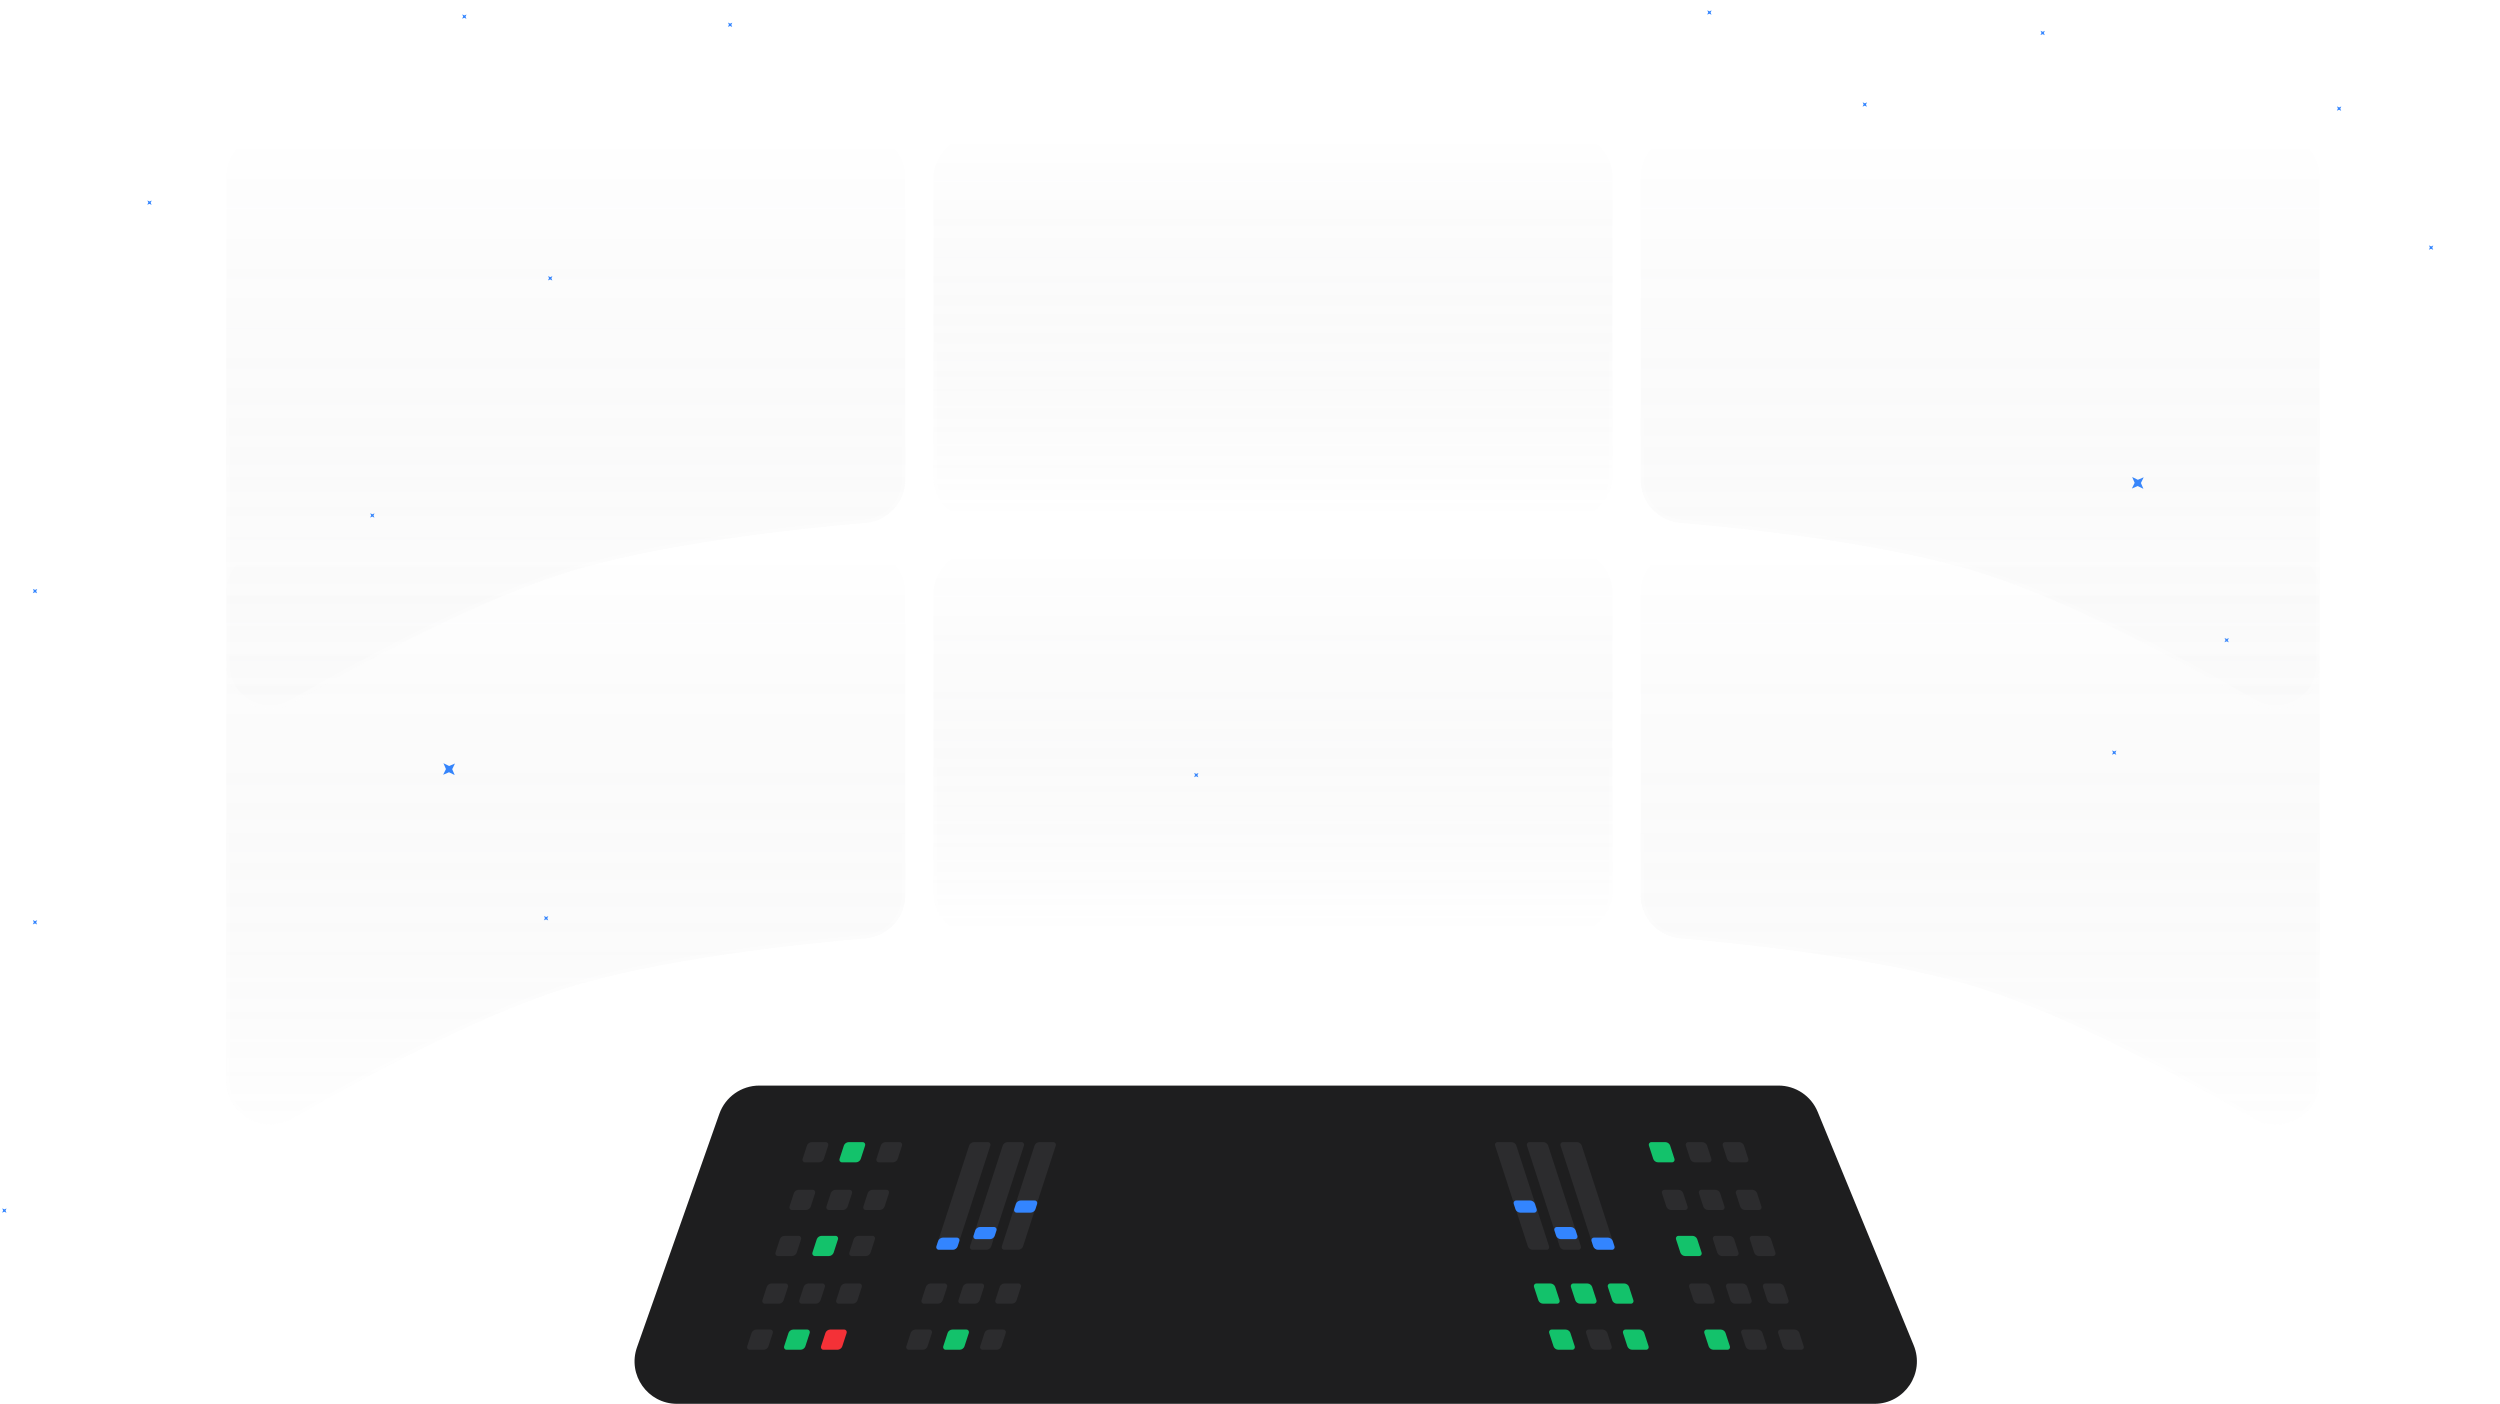 <svg width="1414" height="794" viewBox="0 0 1414 794" fill="none" xmlns="http://www.w3.org/2000/svg">
<path d="M1.256 683.435L2.469 684.029L3.708 683.496L3.115 684.708L3.648 685.948L2.436 685.354L1.196 685.888L1.79 684.675L1.256 683.435Z" fill="#3385FF"/>
<path d="M813.006 699.624L814.218 700.218L815.458 699.684L814.864 700.897L815.398 702.137L814.185 701.543L812.945 702.076L813.539 700.864L813.006 699.624Z" fill="#3385FF"/>
<g filter="url(#filter0_f_248_383)">
<path d="M387.474 683.435L388.686 684.029L389.926 683.496L389.332 684.708L389.865 685.948L388.653 685.354L387.413 685.888L388.007 684.675L387.474 683.435Z" fill="white"/>
</g>
<g filter="url(#filter1_f_248_383)">
<path d="M896.262 654.527L897.474 655.121L898.714 654.587L898.12 655.8L898.654 657.04L897.442 656.446L896.202 656.979L896.796 655.767L896.262 654.527Z" fill="white"/>
</g>
<path d="M625.679 649.902L626.891 650.496L628.131 649.962L627.537 651.174L628.071 652.414L626.858 651.82L625.618 652.354L626.212 651.142L625.679 649.902Z" fill="#3385FF"/>
<g filter="url(#filter2_f_248_383)">
<path d="M736.469 639.814L739.701 641.398L743.008 639.975L741.424 643.207L742.847 646.514L739.615 644.93L736.308 646.353L737.892 643.121L736.469 639.814Z" fill="white"/>
</g>
<path d="M1409.68 622.15L1410.89 622.744L1412.13 622.21L1411.53 623.422L1412.07 624.662L1410.86 624.068L1409.62 624.602L1410.21 623.39L1409.68 622.15Z" fill="white"/>
<g filter="url(#filter3_f_248_383)">
<path d="M119.203 566.645L120.415 567.239L121.655 566.706L121.061 567.918L121.595 569.158L120.383 568.564L119.143 569.098L119.737 567.885L119.203 566.645Z" fill="white"/>
</g>
<g filter="url(#filter4_f_248_383)">
<path d="M1147.19 562.02L1148.4 562.614L1149.64 562.08L1149.05 563.292L1149.58 564.532L1148.37 563.939L1147.13 564.472L1147.72 563.26L1147.19 562.02Z" fill="white"/>
</g>
<path d="M18.602 520.392L19.814 520.986L21.054 520.452L20.46 521.664L20.993 522.904L19.781 522.31L18.541 522.844L19.135 521.632L18.602 520.392Z" fill="#3385FF"/>
<path d="M307.686 518.079L308.898 518.673L310.138 518.139L309.544 519.352L310.078 520.592L308.866 519.998L307.626 520.531L308.22 519.319L307.686 518.079Z" fill="#3385FF"/>
<g filter="url(#filter5_f_248_383)">
<path d="M570.175 460.262L571.387 460.856L572.627 460.323L572.033 461.535L572.567 462.775L571.354 462.181L570.114 462.714L570.708 461.502L570.175 460.262Z" fill="white"/>
</g>
<path d="M675.402 437.136L676.614 437.729L677.854 437.196L677.26 438.408L677.794 439.648L676.581 439.054L675.341 439.588L675.935 438.376L675.402 437.136Z" fill="#3385FF"/>
<g filter="url(#filter6_f_248_383)">
<path d="M250.806 431.673L254.039 433.257L257.345 431.834L255.762 435.067L257.185 438.373L253.952 436.789L250.645 438.212L252.229 434.98L250.806 431.673Z" fill="#3385FF"/>
</g>
<path d="M1194.6 424.416L1195.81 425.01L1197.05 424.476L1196.46 425.688L1196.99 426.928L1195.78 426.334L1194.54 426.868L1195.13 425.656L1194.6 424.416Z" fill="#3385FF"/>
<path d="M1353.26 485.196L1354.47 485.79L1355.71 485.256L1355.11 486.468L1355.65 487.708L1354.44 487.115L1353.2 487.648L1353.79 486.436L1353.26 485.196Z" fill="white"/>
<path d="M925.171 361.973L926.383 362.567L927.623 362.034L927.029 363.246L927.563 364.486L926.35 363.892L925.111 364.426L925.704 363.213L925.171 361.973Z" fill="white"/>
<path d="M1258.2 360.817L1259.41 361.411L1260.65 360.877L1260.05 362.09L1260.59 363.33L1259.38 362.736L1258.14 363.269L1258.73 362.057L1258.2 360.817Z" fill="#3385FF"/>
<g filter="url(#filter7_f_248_383)">
<path d="M97.014 335.697L100.246 337.281L103.553 335.858L101.969 339.09L103.392 342.397L100.159 340.813L96.853 342.236L98.437 339.004L97.014 335.697Z" fill="white"/>
</g>
<path d="M18.602 333.065L19.814 333.659L21.054 333.125L20.46 334.338L20.993 335.578L19.781 334.984L18.541 335.517L19.135 334.305L18.602 333.065Z" fill="#3385FF"/>
<g filter="url(#filter8_f_248_383)">
<path d="M622.256 300.196L623.469 300.79L624.708 300.256L624.115 301.469L624.648 302.708L623.436 302.115L622.196 302.648L622.79 301.436L622.256 300.196Z" fill="white"/>
</g>
<path d="M209.397 290.28L210.61 290.874L211.85 290.341L211.256 291.553L211.789 292.793L210.577 292.199L209.337 292.733L209.931 291.52L209.397 290.28Z" fill="#3385FF"/>
<g filter="url(#filter9_f_248_383)">
<path d="M1048.9 274.092L1050.11 274.686L1051.35 274.152L1050.76 275.364L1051.29 276.604L1050.08 276.01L1048.84 276.544L1049.43 275.332L1048.9 274.092Z" fill="white"/>
</g>
<g filter="url(#filter10_f_248_383)">
<path d="M1205.94 269.786L1209.17 271.37L1212.48 269.947L1210.9 273.179L1212.32 276.486L1209.09 274.902L1205.78 276.325L1207.36 273.092L1205.94 269.786Z" fill="#3385FF"/>
</g>
<g filter="url(#filter11_f_248_383)">
<path d="M1376.35 318.189L1379.58 319.773L1382.89 318.35L1381.31 321.583L1382.73 324.889L1379.5 323.305L1376.19 324.729L1377.77 321.496L1376.35 318.189Z" fill="white"/>
</g>
<path d="M1262.82 232.464L1264.03 233.057L1265.27 232.524L1264.68 233.736L1265.21 234.976L1264 234.382L1262.76 234.916L1263.35 233.704L1262.82 232.464Z" fill="white"/>
<g filter="url(#filter12_f_248_383)">
<path d="M812.35 97.189L815.583 98.773L818.889 97.35L817.305 100.583L818.729 103.889L815.496 102.305L812.189 103.729L813.773 100.496L812.35 97.189Z" fill="white"/>
</g>
<g filter="url(#filter13_f_248_383)">
<path d="M509.35 338.189L512.583 339.773L515.889 338.35L514.305 341.583L515.729 344.889L512.496 343.305L509.189 344.729L510.773 341.496L509.35 338.189Z" fill="white"/>
</g>
<path d="M1133.31 191.992L1134.52 192.586L1135.76 192.052L1135.17 193.264L1135.7 194.504L1134.49 193.91L1133.25 194.444L1133.84 193.232L1133.31 191.992Z" fill="white"/>
<path d="M204.772 179.272L205.984 179.866L207.224 179.332L206.63 180.545L207.164 181.785L205.952 181.191L204.712 181.724L205.306 180.512L204.772 179.272Z" fill="white"/>
<path d="M309.999 156.145L311.211 156.739L312.451 156.205L311.857 157.418L312.391 158.658L311.179 158.064L309.939 158.597L310.533 157.385L309.999 156.145Z" fill="#3385FF"/>
<path d="M1373.83 138.8L1375.04 139.394L1376.28 138.861L1375.69 140.073L1376.22 141.313L1375.01 140.719L1373.77 141.252L1374.36 140.04L1373.83 138.8Z" fill="#3385FF"/>
<path d="M83.356 113.361L84.569 113.955L85.809 113.421L85.215 114.633L85.748 115.873L84.536 115.279L83.296 115.813L83.89 114.601L83.356 113.361Z" fill="#3385FF"/>
<path d="M1180.72 71.733L1181.93 72.326L1183.17 71.793L1182.58 73.005L1183.11 74.245L1181.9 73.651L1180.66 74.185L1181.26 72.973L1180.72 71.733Z" fill="white"/>
<path d="M1321.79 60.169L1323.01 60.763L1324.25 60.229L1323.65 61.442L1324.19 62.682L1322.97 62.088L1321.73 62.621L1322.33 61.409L1321.79 60.169Z" fill="#3385FF"/>
<path d="M1053.52 57.857L1054.74 58.45L1055.98 57.917L1055.38 59.129L1055.92 60.369L1054.7 59.775L1053.46 60.309L1054.06 59.096L1053.52 57.857Z" fill="#3385FF"/>
<path d="M1154.13 17.385L1155.34 17.979L1156.58 17.445L1155.98 18.657L1156.52 19.897L1155.31 19.303L1154.07 19.837L1154.66 18.625L1154.13 17.385Z" fill="#3385FF"/>
<path d="M411.756 12.759L412.969 13.353L414.208 12.819L413.615 14.032L414.148 15.272L412.936 14.678L411.696 15.211L412.29 13.999L411.756 12.759Z" fill="#3385FF"/>
<path d="M261.433 8.134L262.645 8.728L263.885 8.194L263.291 9.406L263.824 10.646L262.612 10.053L261.372 10.586L261.966 9.374L261.433 8.134Z" fill="#3385FF"/>
<path d="M965.642 5.821L966.854 6.415L968.094 5.882L967.5 7.094L968.034 8.334L966.822 7.74L965.582 8.274L966.176 7.061L965.642 5.821Z" fill="#3385FF"/>
<path d="M1376.14 1.196L1377.35 1.79L1378.59 1.256L1378 2.468L1378.53 3.708L1377.32 3.115L1376.08 3.648L1376.68 2.436L1376.14 1.196Z" fill="white"/>
<path d="M406.852 630.015C410.238 620.418 419.309 614 429.485 614H1005.9C1015.63 614 1024.39 619.874 1028.09 628.872L1082.38 760.872C1088.87 776.667 1077.26 794 1060.18 794H382.917C366.359 794 354.775 777.63 360.284 762.015L406.852 630.015Z" fill="#1E1E1F"/>
<rect width="12" height="12" rx="2" transform="matrix(1 0 -0.309 0.951 515.708 752)" fill="#2C2C2E"/>
<rect width="12" height="12" rx="2" transform="matrix(1 0 -0.309 0.951 536.591 752)" fill="#13C26B"/>
<rect width="12" height="12" rx="2" transform="matrix(1 0 -0.309 0.951 557.474 752)" fill="#2C2C2E"/>
<rect width="12" height="12" rx="2" transform="matrix(1 0 -0.309 0.951 524.298 725.946)" fill="#2C2C2E"/>
<rect width="12" height="12" rx="2" transform="matrix(1 0 -0.309 0.951 545.181 725.946)" fill="#2C2C2E"/>
<rect width="12" height="12" rx="2" transform="matrix(1 0 -0.309 0.951 566.064 725.946)" fill="#2C2C2E"/>
<rect width="12" height="12" rx="2" transform="matrix(-1 0 0.309 0.951 929.356 752)" fill="#13C26B"/>
<rect width="12" height="12" rx="2" transform="matrix(-1 0 0.309 0.951 908.473 752)" fill="#2C2C2E"/>
<rect width="12" height="12" rx="2" transform="matrix(-1 0 0.309 0.951 887.59 752)" fill="#13C26B"/>
<rect width="12" height="12" rx="2" transform="matrix(-1 0 0.309 0.951 920.766 725.946)" fill="#13C26B"/>
<rect width="12" height="12" rx="2" transform="matrix(-1 0 0.309 0.951 899.883 725.946)" fill="#13C26B"/>
<rect width="12" height="12" rx="2" transform="matrix(-1 0 0.309 0.951 879 725.946)" fill="#13C26B"/>
<rect width="12" height="12" rx="2" transform="matrix(1 0 -0.309 0.951 425.708 752)" fill="#2C2C2E"/>
<rect width="12" height="12" rx="2" transform="matrix(1 0 -0.309 0.951 446.591 752)" fill="#13C26B"/>
<rect width="12" height="12" rx="2" transform="matrix(1 0 -0.309 0.951 467.474 752)" fill="#F43137"/>
<rect width="12" height="12" rx="2" transform="matrix(1 0 -0.309 0.951 434.298 725.946)" fill="#2C2C2E"/>
<rect width="12" height="12" rx="2" transform="matrix(1 0 -0.309 0.951 455.181 725.946)" fill="#2C2C2E"/>
<rect width="12" height="12" rx="2" transform="matrix(1 0 -0.309 0.951 476.064 725.946)" fill="#2C2C2E"/>
<rect width="12" height="12" rx="2" transform="matrix(1 0 -0.309 0.951 441.708 699)" fill="#2C2C2E"/>
<rect width="12" height="12" rx="2" transform="matrix(1 0 -0.309 0.951 462.591 699)" fill="#13C26B"/>
<rect width="12" height="12" rx="2" transform="matrix(1 0 -0.309 0.951 483.474 699)" fill="#2C2C2E"/>
<rect width="12" height="12" rx="2" transform="matrix(1 0 -0.309 0.951 449.634 672.946)" fill="#2C2C2E"/>
<rect width="12" height="12" rx="2" transform="matrix(1 0 -0.309 0.951 470.518 672.946)" fill="#2C2C2E"/>
<rect width="12" height="12" rx="2" transform="matrix(1 0 -0.309 0.951 491.4 672.946)" fill="#2C2C2E"/>
<rect width="12" height="12" rx="2" transform="matrix(1 0 -0.309 0.951 457.044 646)" fill="#2C2C2E"/>
<rect width="12" height="12" rx="2" transform="matrix(1 0 -0.309 0.951 477.928 646)" fill="#13C26B"/>
<rect width="12" height="12" rx="2" transform="matrix(1 0 -0.309 0.951 498.811 646)" fill="#2C2C2E"/>
<rect width="12" height="12" rx="2" transform="matrix(-1 0 0.309 0.951 1017.1 752)" fill="#2C2C2E"/>
<rect width="12" height="12" rx="2" transform="matrix(-1 0 0.309 0.951 996.219 752)" fill="#2C2C2E"/>
<rect width="12" height="12" rx="2" transform="matrix(-1 0 0.309 0.951 975.336 752)" fill="#13C26B"/>
<rect width="12" height="12" rx="2" transform="matrix(-1 0 0.309 0.951 1008.51 725.946)" fill="#2C2C2E"/>
<rect width="12" height="12" rx="2" transform="matrix(-1 0 0.309 0.951 987.629 725.946)" fill="#2C2C2E"/>
<rect width="12" height="12" rx="2" transform="matrix(-1 0 0.309 0.951 966.747 725.946)" fill="#2C2C2E"/>
<rect width="12" height="12" rx="2" transform="matrix(-1 0 0.309 0.951 1001.1 699)" fill="#2C2C2E"/>
<rect width="12" height="12" rx="2" transform="matrix(-1 0 0.309 0.951 980.219 699)" fill="#2C2C2E"/>
<rect width="12" height="12" rx="2" transform="matrix(-1 0 0.309 0.951 959.336 699)" fill="#13C26B"/>
<rect width="12" height="12" rx="2" transform="matrix(-1 0 0.309 0.951 993.176 672.946)" fill="#2C2C2E"/>
<rect width="12" height="12" rx="2" transform="matrix(-1 0 0.309 0.951 972.293 672.946)" fill="#2C2C2E"/>
<rect width="12" height="12" rx="2" transform="matrix(-1 0 0.309 0.951 951.41 672.946)" fill="#2C2C2E"/>
<rect width="12" height="12" rx="2" transform="matrix(-1 0 0.309 0.951 985.766 646)" fill="#2C2C2E"/>
<rect width="12" height="12" rx="2" transform="matrix(-1 0 0.309 0.951 964.883 646)" fill="#2C2C2E"/>
<rect width="12" height="12" rx="2" transform="matrix(-1 0 0.309 0.951 944 646)" fill="#13C26B"/>
<rect width="12" height="64" rx="2" transform="matrix(1 0 -0.309 0.951 548.777 646)" fill="#2C2C2E"/>
<rect width="12" height="7.221" rx="2" transform="matrix(1 0 -0.309 0.951 531.231 700)" fill="#3385FF"/>
<rect width="12" height="64" rx="2" transform="matrix(1 0 -0.309 0.951 567.777 646)" fill="#2C2C2E"/>
<rect width="12" height="64" rx="2" transform="matrix(1 0 -0.309 0.951 585.777 646)" fill="#2C2C2E"/>
<rect width="12" height="7.221" rx="2" transform="matrix(1 0 -0.309 0.951 552.231 694)" fill="#3385FF"/>
<rect width="12" height="7.221" rx="2" transform="matrix(1 0 -0.309 0.951 575.231 679)" fill="#3385FF"/>
<rect width="12" height="64" rx="2" transform="matrix(-1 0 0.309 0.951 894 646)" fill="#2C2C2E"/>
<rect width="12" height="7.221" rx="2" transform="matrix(-1 0 0.309 0.951 911.545 700)" fill="#3385FF"/>
<rect width="12" height="64" rx="2" transform="matrix(-1 0 0.309 0.951 875 646)" fill="#2C2C2E"/>
<rect width="12" height="64" rx="2" transform="matrix(-1 0 0.309 0.951 857 646)" fill="#2C2C2E"/>
<rect width="12" height="7.221" rx="2" transform="matrix(-1 0 0.309 0.951 890.545 694)" fill="#3385FF"/>
<rect width="12" height="7.221" rx="2" transform="matrix(-1 0 0.309 0.951 867.545 679)" fill="#3385FF"/>
<path d="M128 611.473C128 630.371 148.935 642.109 165.289 632.638C204.748 609.785 268.084 575.454 317.947 559.5C371.393 542.399 450.987 533.967 489.505 530.693C502.161 529.618 512 519.086 512 506.385V335C512 321.745 501.255 311 488 311H152C138.745 311 128 321.745 128 335L128 611.473Z" fill="url(#paint0_linear_248_383)" fill-opacity="0.08"/>
<path d="M129 611.473C129 629.578 149.081 640.869 164.787 631.773C204.247 608.92 267.666 574.538 317.642 558.548C371.209 541.408 450.909 532.97 489.421 529.697C501.568 528.665 511 518.558 511 506.385V335C511 322.297 500.703 312 488 312H152C139.297 312 129 322.297 129 335V611.473Z" stroke="url(#paint1_linear_248_383)" stroke-opacity="0.32" stroke-width="2"/>
<rect width="384" height="218" rx="24" transform="matrix(1 0 0 -1 528 529)" fill="url(#paint2_linear_248_383)" fill-opacity="0.08"/>
<rect x="1" y="-1" width="382" height="216" rx="23" transform="matrix(1 0 0 -1 528 527)" stroke="url(#paint3_linear_248_383)" stroke-opacity="0.32" stroke-width="2"/>
<path d="M1312 611.473C1312 630.371 1291.06 642.109 1274.71 632.638C1235.25 609.785 1171.92 575.454 1122.05 559.5C1068.61 542.399 989.013 533.967 950.495 530.693C937.839 529.618 928 519.086 928 506.385V335C928 321.745 938.745 311 952 311H1288C1301.25 311 1312 321.745 1312 335L1312 611.473Z" fill="url(#paint4_linear_248_383)" fill-opacity="0.08"/>
<path d="M1311 611.473C1311 629.578 1290.92 640.869 1275.21 631.773C1235.75 608.92 1172.33 574.538 1122.36 558.548C1068.79 541.408 989.091 532.97 950.579 529.697C938.432 528.665 929 518.558 929 506.385V335C929 322.297 939.297 312 952 312H1288C1300.7 312 1311 322.297 1311 335V611.473Z" stroke="url(#paint5_linear_248_383)" stroke-opacity="0.32" stroke-width="2"/>
<path d="M128 376.473C128 395.371 148.935 407.109 165.289 397.638C204.748 374.785 268.084 340.454 317.947 324.5C371.393 307.399 450.987 298.967 489.505 295.693C502.161 294.618 512 284.086 512 271.385V100C512 86.745 501.255 76 488 76H152C138.745 76 128 86.745 128 100L128 376.473Z" fill="url(#paint6_linear_248_383)" fill-opacity="0.08"/>
<path d="M129 376.473C129 394.578 149.081 405.869 164.787 396.773C204.247 373.92 267.666 339.538 317.642 323.548C371.209 306.408 450.909 297.97 489.421 294.697C501.568 293.665 511 283.558 511 271.385V100C511 87.297 500.703 77 488 77H152C139.297 77 129 87.297 129 100V376.473Z" stroke="url(#paint7_linear_248_383)" stroke-opacity="0.32" stroke-width="2"/>
<rect width="384" height="218" rx="24" transform="matrix(1 0 0 -1 528 294)" fill="url(#paint8_linear_248_383)" fill-opacity="0.08"/>
<rect x="1" y="-1" width="382" height="216" rx="23" transform="matrix(1 0 0 -1 528 292)" stroke="url(#paint9_linear_248_383)" stroke-opacity="0.32" stroke-width="2"/>
<path d="M1312 376.473C1312 395.371 1291.06 407.109 1274.71 397.638C1235.25 374.785 1171.92 340.454 1122.05 324.5C1068.61 307.399 989.013 298.967 950.495 295.693C937.839 294.618 928 284.086 928 271.385V100C928 86.745 938.745 76 952 76H1288C1301.25 76 1312 86.745 1312 100L1312 376.473Z" fill="url(#paint10_linear_248_383)" fill-opacity="0.08"/>
<path d="M1311 376.473C1311 394.578 1290.92 405.869 1275.21 396.773C1235.75 373.92 1172.33 339.538 1122.36 323.548C1068.79 306.408 989.091 297.97 950.579 294.697C938.432 293.665 929 283.558 929 271.385V100C929 87.297 939.297 77 952 77H1288C1300.7 77 1311 87.297 1311 100V376.473Z" stroke="url(#paint11_linear_248_383)" stroke-opacity="0.32" stroke-width="2"/>
<defs>
<filter id="filter0_f_248_383" x="386.413" y="682.436" width="4.513" height="4.513" filterUnits="userSpaceOnUse" color-interpolation-filters="sRGB">
<feFlood flood-opacity="0" result="BackgroundImageFix"/>
<feBlend mode="normal" in="SourceGraphic" in2="BackgroundImageFix" result="shape"/>
<feGaussianBlur stdDeviation="0.5" result="effect1_foregroundBlur_248_383"/>
</filter>
<filter id="filter1_f_248_383" x="895.202" y="653.527" width="4.513" height="4.513" filterUnits="userSpaceOnUse" color-interpolation-filters="sRGB">
<feFlood flood-opacity="0" result="BackgroundImageFix"/>
<feBlend mode="normal" in="SourceGraphic" in2="BackgroundImageFix" result="shape"/>
<feGaussianBlur stdDeviation="0.5" result="effect1_foregroundBlur_248_383"/>
</filter>
<filter id="filter2_f_248_383" x="735.308" y="638.814" width="8.7" height="8.7" filterUnits="userSpaceOnUse" color-interpolation-filters="sRGB">
<feFlood flood-opacity="0" result="BackgroundImageFix"/>
<feBlend mode="normal" in="SourceGraphic" in2="BackgroundImageFix" result="shape"/>
<feGaussianBlur stdDeviation="0.5" result="effect1_foregroundBlur_248_383"/>
</filter>
<filter id="filter3_f_248_383" x="118.143" y="565.645" width="4.513" height="4.513" filterUnits="userSpaceOnUse" color-interpolation-filters="sRGB">
<feFlood flood-opacity="0" result="BackgroundImageFix"/>
<feBlend mode="normal" in="SourceGraphic" in2="BackgroundImageFix" result="shape"/>
<feGaussianBlur stdDeviation="0.5" result="effect1_foregroundBlur_248_383"/>
</filter>
<filter id="filter4_f_248_383" x="1146.13" y="561.02" width="4.513" height="4.513" filterUnits="userSpaceOnUse" color-interpolation-filters="sRGB">
<feFlood flood-opacity="0" result="BackgroundImageFix"/>
<feBlend mode="normal" in="SourceGraphic" in2="BackgroundImageFix" result="shape"/>
<feGaussianBlur stdDeviation="0.5" result="effect1_foregroundBlur_248_383"/>
</filter>
<filter id="filter5_f_248_383" x="569.114" y="459.262" width="4.513" height="4.513" filterUnits="userSpaceOnUse" color-interpolation-filters="sRGB">
<feFlood flood-opacity="0" result="BackgroundImageFix"/>
<feBlend mode="normal" in="SourceGraphic" in2="BackgroundImageFix" result="shape"/>
<feGaussianBlur stdDeviation="0.5" result="effect1_foregroundBlur_248_383"/>
</filter>
<filter id="filter6_f_248_383" x="249.646" y="430.673" width="8.7" height="8.7" filterUnits="userSpaceOnUse" color-interpolation-filters="sRGB">
<feFlood flood-opacity="0" result="BackgroundImageFix"/>
<feBlend mode="normal" in="SourceGraphic" in2="BackgroundImageFix" result="shape"/>
<feGaussianBlur stdDeviation="0.5" result="effect1_foregroundBlur_248_383"/>
</filter>
<filter id="filter7_f_248_383" x="95.853" y="334.697" width="8.7" height="8.7" filterUnits="userSpaceOnUse" color-interpolation-filters="sRGB">
<feFlood flood-opacity="0" result="BackgroundImageFix"/>
<feBlend mode="normal" in="SourceGraphic" in2="BackgroundImageFix" result="shape"/>
<feGaussianBlur stdDeviation="0.5" result="effect1_foregroundBlur_248_383"/>
</filter>
<filter id="filter8_f_248_383" x="621.196" y="299.196" width="4.513" height="4.513" filterUnits="userSpaceOnUse" color-interpolation-filters="sRGB">
<feFlood flood-opacity="0" result="BackgroundImageFix"/>
<feBlend mode="normal" in="SourceGraphic" in2="BackgroundImageFix" result="shape"/>
<feGaussianBlur stdDeviation="0.5" result="effect1_foregroundBlur_248_383"/>
</filter>
<filter id="filter9_f_248_383" x="1047.84" y="273.092" width="4.513" height="4.513" filterUnits="userSpaceOnUse" color-interpolation-filters="sRGB">
<feFlood flood-opacity="0" result="BackgroundImageFix"/>
<feBlend mode="normal" in="SourceGraphic" in2="BackgroundImageFix" result="shape"/>
<feGaussianBlur stdDeviation="0.5" result="effect1_foregroundBlur_248_383"/>
</filter>
<filter id="filter10_f_248_383" x="1204.78" y="268.786" width="8.7" height="8.7" filterUnits="userSpaceOnUse" color-interpolation-filters="sRGB">
<feFlood flood-opacity="0" result="BackgroundImageFix"/>
<feBlend mode="normal" in="SourceGraphic" in2="BackgroundImageFix" result="shape"/>
<feGaussianBlur stdDeviation="0.5" result="effect1_foregroundBlur_248_383"/>
</filter>
<filter id="filter11_f_248_383" x="1375.19" y="317.189" width="8.7" height="8.7" filterUnits="userSpaceOnUse" color-interpolation-filters="sRGB">
<feFlood flood-opacity="0" result="BackgroundImageFix"/>
<feBlend mode="normal" in="SourceGraphic" in2="BackgroundImageFix" result="shape"/>
<feGaussianBlur stdDeviation="0.5" result="effect1_foregroundBlur_248_383"/>
</filter>
<filter id="filter12_f_248_383" x="811.189" y="96.189" width="8.7" height="8.7" filterUnits="userSpaceOnUse" color-interpolation-filters="sRGB">
<feFlood flood-opacity="0" result="BackgroundImageFix"/>
<feBlend mode="normal" in="SourceGraphic" in2="BackgroundImageFix" result="shape"/>
<feGaussianBlur stdDeviation="0.5" result="effect1_foregroundBlur_248_383"/>
</filter>
<filter id="filter13_f_248_383" x="508.189" y="337.189" width="8.7" height="8.7" filterUnits="userSpaceOnUse" color-interpolation-filters="sRGB">
<feFlood flood-opacity="0" result="BackgroundImageFix"/>
<feBlend mode="normal" in="SourceGraphic" in2="BackgroundImageFix" result="shape"/>
<feGaussianBlur stdDeviation="0.5" result="effect1_foregroundBlur_248_383"/>
</filter>
<linearGradient id="paint0_linear_248_383" x1="320" y1="655" x2="320" y2="311" gradientUnits="userSpaceOnUse">
<stop stop-color="white"/>
<stop offset="1" stop-color="#18181A" stop-opacity="0"/>
</linearGradient>
<linearGradient id="paint1_linear_248_383" x1="320" y1="655" x2="320" y2="388" gradientUnits="userSpaceOnUse">
<stop stop-color="white"/>
<stop offset="1" stop-color="white" stop-opacity="0"/>
</linearGradient>
<linearGradient id="paint2_linear_248_383" x1="192" y1="0" x2="192" y2="218" gradientUnits="userSpaceOnUse">
<stop stop-color="white"/>
<stop offset="1" stop-color="#18181A" stop-opacity="0"/>
</linearGradient>
<linearGradient id="paint3_linear_248_383" x1="192" y1="0" x2="192" y2="143" gradientUnits="userSpaceOnUse">
<stop stop-color="white"/>
<stop offset="1" stop-color="white" stop-opacity="0"/>
</linearGradient>
<linearGradient id="paint4_linear_248_383" x1="1120" y1="655" x2="1120" y2="311" gradientUnits="userSpaceOnUse">
<stop stop-color="white"/>
<stop offset="1" stop-color="#18181A" stop-opacity="0"/>
</linearGradient>
<linearGradient id="paint5_linear_248_383" x1="1120" y1="655" x2="1120" y2="388" gradientUnits="userSpaceOnUse">
<stop stop-color="white"/>
<stop offset="1" stop-color="white" stop-opacity="0"/>
</linearGradient>
<linearGradient id="paint6_linear_248_383" x1="320" y1="420" x2="320" y2="76" gradientUnits="userSpaceOnUse">
<stop stop-color="white"/>
<stop offset="1" stop-color="#18181A" stop-opacity="0"/>
</linearGradient>
<linearGradient id="paint7_linear_248_383" x1="320" y1="420" x2="320" y2="153" gradientUnits="userSpaceOnUse">
<stop stop-color="white"/>
<stop offset="1" stop-color="white" stop-opacity="0"/>
</linearGradient>
<linearGradient id="paint8_linear_248_383" x1="192" y1="0" x2="192" y2="218" gradientUnits="userSpaceOnUse">
<stop stop-color="white"/>
<stop offset="1" stop-color="#18181A" stop-opacity="0"/>
</linearGradient>
<linearGradient id="paint9_linear_248_383" x1="192" y1="0" x2="192" y2="143" gradientUnits="userSpaceOnUse">
<stop stop-color="white"/>
<stop offset="1" stop-color="white" stop-opacity="0"/>
</linearGradient>
<linearGradient id="paint10_linear_248_383" x1="1120" y1="420" x2="1120" y2="76" gradientUnits="userSpaceOnUse">
<stop stop-color="white"/>
<stop offset="1" stop-color="#18181A" stop-opacity="0"/>
</linearGradient>
<linearGradient id="paint11_linear_248_383" x1="1120" y1="420" x2="1120" y2="153" gradientUnits="userSpaceOnUse">
<stop stop-color="white"/>
<stop offset="1" stop-color="white" stop-opacity="0"/>
</linearGradient>
</defs>
</svg>
